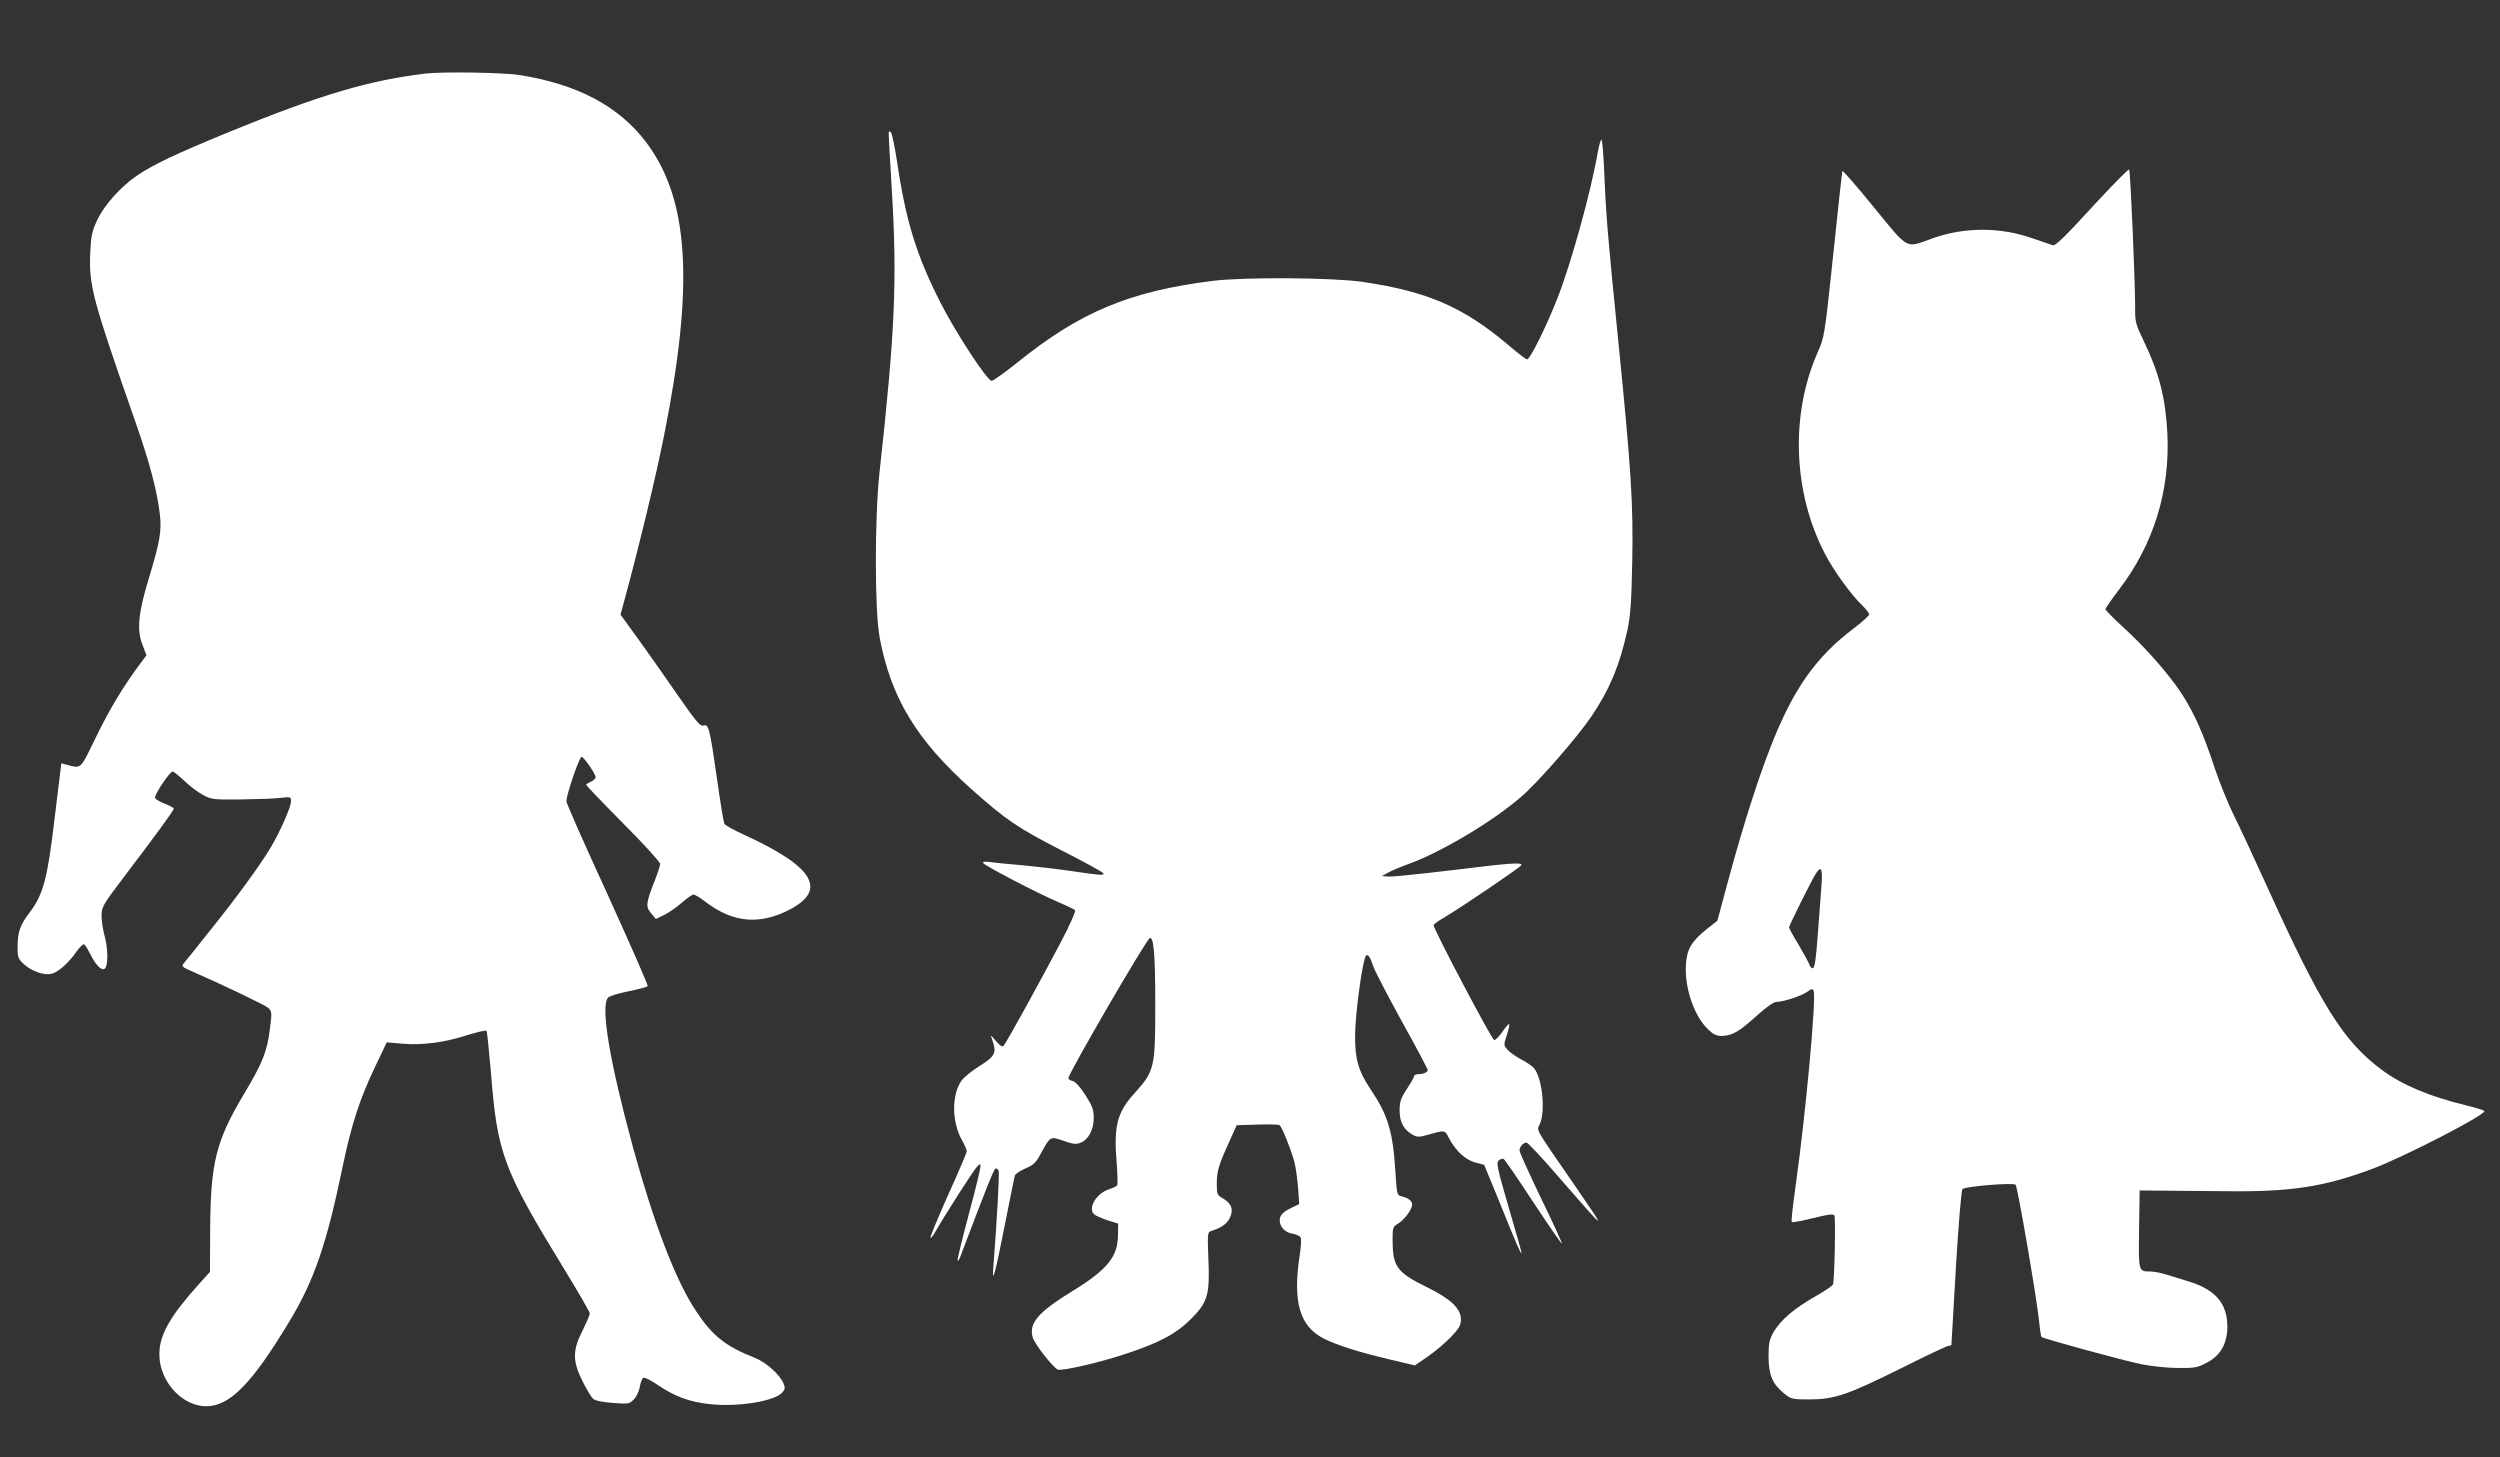 <?xml version="1.0" standalone="no"?>
<!DOCTYPE svg PUBLIC "-//W3C//DTD SVG 20010904//EN"
 "http://www.w3.org/TR/2001/REC-SVG-20010904/DTD/svg10.dtd">
<svg version="1.0" xmlns="http://www.w3.org/2000/svg"
 width="1280pt" height="746pt" viewBox="0 0 1280 746"
 preserveAspectRatio="xMidYMid meet">
<rect x="0" y="0" width="1280" height="746" fill="#333333" stroke="none"/>
<g transform="translate(0,746) scale(0.1,-0.1)"
fill="#ffffff" stroke="none">
<path d="M2175 7083 c-289 -35 -540 -110 -998 -297 -273 -112 -392 -168 -477
-226 -83 -57 -166 -150 -202 -226 -27 -58 -32 -81 -36 -168 -7 -170 11 -236
233 -871 72 -206 109 -347 123 -465 11 -88 1 -144 -59 -341 -51 -171 -59 -254
-30 -329 l21 -55 -30 -40 c-84 -112 -159 -235 -228 -378 -84 -172 -73 -162
-152 -142 l-26 7 -34 -279 c-37 -314 -58 -392 -129 -486 -49 -64 -61 -100 -61
-178 0 -52 3 -59 35 -88 40 -35 102 -56 139 -47 33 8 90 58 127 113 17 24 35
41 40 38 5 -4 19 -25 30 -48 31 -61 59 -89 76 -76 17 15 17 100 -2 169 -8 30
-15 76 -15 102 0 45 6 55 123 209 157 207 247 330 247 339 0 4 -21 15 -46 25
-25 9 -48 23 -50 30 -6 14 75 134 90 135 5 0 32 -22 61 -49 28 -27 71 -59 96
-72 41 -22 54 -24 194 -22 83 1 174 4 203 8 50 6 52 5 52 -17 0 -30 -56 -157
-105 -239 -55 -91 -170 -250 -314 -429 -68 -85 -128 -161 -134 -167 -7 -9 2
-18 34 -31 157 -68 387 -178 403 -193 18 -17 19 -24 8 -106 -14 -116 -37 -174
-132 -333 -144 -241 -172 -351 -174 -698 l-1 -214 -55 -61 c-149 -165 -205
-263 -204 -362 0 -137 115 -264 239 -265 122 0 235 115 430 440 125 208 188
393 270 790 45 215 88 347 166 509 l59 124 84 -7 c105 -8 214 7 331 45 49 15
92 25 96 21 3 -4 13 -101 23 -217 32 -410 63 -493 370 -995 75 -122 136 -228
136 -235 0 -7 -17 -46 -37 -87 -52 -101 -52 -156 -1 -259 21 -42 45 -82 55
-91 12 -10 48 -17 101 -21 79 -6 85 -5 107 18 14 13 27 42 31 65 4 23 12 44
19 46 6 3 41 -15 77 -40 86 -57 159 -84 261 -95 143 -16 331 14 372 59 15 17
16 24 6 48 -19 45 -91 109 -149 131 -147 58 -215 112 -298 238 -104 155 -215
446 -323 838 -121 445 -168 727 -127 768 8 8 56 22 106 32 50 10 93 22 96 26
3 5 -90 216 -205 469 -116 252 -211 467 -211 477 0 35 66 228 78 228 11 0 72
-88 72 -105 0 -5 -10 -15 -22 -21 -13 -6 -25 -13 -27 -16 -3 -2 82 -90 187
-196 106 -106 192 -201 192 -210 0 -9 -13 -49 -29 -89 -44 -113 -46 -131 -17
-164 l24 -29 44 21 c23 12 64 40 90 63 25 22 52 41 59 41 7 0 37 -18 66 -41
138 -104 275 -115 426 -36 194 101 123 219 -227 380 -55 25 -103 51 -107 59
-4 7 -22 114 -39 238 -37 256 -42 274 -69 265 -16 -5 -39 23 -132 157 -62 90
-153 219 -202 287 l-90 124 22 81 c77 285 159 625 201 836 156 780 128 1214
-95 1506 -139 181 -348 292 -640 339 -82 14 -403 19 -490 8z"/>
<path d="M4550 6775 c0 -11 7 -139 16 -285 28 -464 17 -725 -63 -1450 -25
-230 -25 -709 1 -845 58 -308 188 -523 467 -773 182 -162 238 -200 468 -318
116 -59 211 -111 211 -116 0 -11 -12 -10 -163 12 -74 11 -188 24 -253 30 -66
5 -139 13 -163 16 -28 4 -41 2 -37 -5 9 -14 273 -152 376 -196 47 -20 89 -40
94 -45 5 -5 -25 -73 -69 -157 -100 -191 -284 -525 -297 -538 -6 -7 -19 2 -39
25 -28 34 -29 34 -19 7 24 -67 16 -84 -63 -134 -41 -25 -83 -60 -95 -77 -50
-73 -49 -211 3 -303 14 -25 25 -51 25 -57 0 -7 -43 -108 -96 -225 -52 -117
-93 -215 -90 -218 3 -3 13 9 23 27 40 72 196 316 214 335 18 19 19 19 19 1 0
-11 -27 -121 -60 -244 -33 -124 -59 -230 -57 -235 2 -6 8 3 14 19 140 370 172
449 180 451 6 2 13 -3 16 -11 5 -12 -10 -278 -27 -491 -8 -102 10 -35 59 215
26 129 48 242 51 251 2 8 26 24 53 36 41 17 55 30 78 73 51 94 49 93 118 69
48 -17 65 -19 87 -10 41 16 68 67 68 127 0 42 -7 61 -42 116 -26 41 -51 69
-65 73 -13 3 -23 9 -23 15 0 23 400 712 417 717 20 7 28 -82 28 -347 0 -316
-4 -334 -106 -447 -90 -99 -108 -168 -91 -366 4 -54 5 -102 2 -106 -3 -4 -22
-14 -42 -20 -67 -22 -111 -100 -74 -130 8 -6 38 -19 67 -29 l54 -17 -1 -62
c-2 -108 -55 -174 -231 -282 -179 -110 -227 -166 -205 -240 11 -34 97 -145
127 -163 17 -10 222 37 360 84 164 55 248 100 321 173 87 86 99 126 91 307 -5
125 -4 140 11 144 52 16 83 37 97 65 22 42 12 76 -30 101 -34 19 -35 22 -35
78 0 64 10 97 65 217 l37 82 105 3 c58 2 109 1 114 -3 12 -7 58 -121 75 -184
8 -27 16 -88 20 -135 l6 -85 -46 -22 c-31 -15 -48 -31 -52 -48 -9 -36 18 -73
61 -81 19 -3 38 -11 43 -18 6 -6 4 -45 -4 -96 -36 -237 1 -362 125 -424 65
-33 185 -71 335 -106 l130 -31 67 46 c36 25 90 70 118 100 42 44 51 60 51 89
0 56 -52 106 -175 166 -153 75 -175 105 -175 242 0 63 2 68 28 83 32 19 72 73
72 97 0 19 -17 33 -51 42 -26 6 -27 7 -34 118 -13 215 -38 298 -129 433 -61
91 -79 153 -78 274 1 114 39 391 56 408 10 10 22 -8 36 -52 7 -22 73 -149 146
-282 74 -133 134 -246 134 -252 0 -11 -24 -21 -51 -21 -10 0 -19 -5 -19 -10 0
-6 -17 -35 -37 -66 -31 -47 -37 -65 -37 -110 0 -59 21 -98 67 -124 22 -12 33
-13 74 -1 93 26 90 26 111 -15 34 -65 84 -112 135 -126 l46 -12 72 -175 c96
-238 118 -288 119 -275 0 6 -30 111 -66 234 -57 196 -64 225 -51 238 8 8 20
11 26 8 6 -4 75 -104 152 -222 78 -118 143 -213 146 -211 2 2 -46 107 -107
232 -60 125 -110 235 -110 244 0 20 19 41 36 41 6 0 81 -79 165 -177 251 -288
250 -287 89 -53 -223 324 -202 286 -185 327 29 70 10 238 -32 285 -10 11 -38
30 -63 43 -25 13 -56 34 -69 48 -23 25 -23 26 -6 77 9 28 15 54 12 56 -3 3
-18 -14 -34 -38 -16 -24 -35 -43 -43 -43 -11 0 -309 565 -310 588 0 4 21 20
47 35 89 52 403 265 403 273 0 15 -59 10 -361 -27 -159 -19 -304 -34 -322 -32
l-32 3 32 17 c17 10 68 31 112 47 163 60 427 217 570 342 86 74 286 303 359
411 94 139 144 260 184 440 16 75 21 143 25 348 6 297 -5 472 -72 1140 -54
536 -62 635 -71 853 -4 92 -10 170 -14 172 -4 2 -13 -28 -20 -68 -36 -206
-137 -569 -207 -747 -56 -142 -139 -310 -154 -310 -6 0 -50 33 -97 74 -230
194 -413 274 -747 323 -151 22 -606 25 -765 5 -426 -53 -680 -159 -1001 -418
-65 -52 -124 -94 -132 -94 -22 0 -184 247 -261 399 -125 245 -179 422 -225
735 -11 71 -24 133 -30 139 -8 8 -11 5 -11 -8z"/>
<path d="M10711 6399 c-133 -146 -188 -199 -200 -195 -9 3 -54 19 -102 35
-169 60 -354 59 -519 -1 -136 -49 -115 -60 -296 161 -87 107 -159 190 -161
185 -2 -6 -23 -199 -47 -429 -44 -416 -45 -421 -80 -500 -140 -318 -126 -716
37 -1029 45 -88 134 -210 191 -265 20 -19 36 -40 36 -47 0 -6 -35 -38 -77 -70
-195 -147 -310 -309 -426 -604 -66 -168 -141 -404 -212 -664 l-62 -230 -52
-41 c-80 -64 -104 -104 -109 -182 -8 -119 41 -264 113 -333 29 -28 43 -34 73
-34 52 2 86 22 176 103 47 43 87 71 100 71 35 0 128 30 159 52 23 17 28 17 33
4 14 -37 -42 -642 -92 -994 -14 -101 -24 -186 -20 -189 3 -3 51 6 108 20 77
19 104 23 110 14 7 -11 1 -327 -7 -353 -2 -7 -44 -35 -93 -63 -108 -62 -173
-118 -210 -179 -23 -41 -27 -58 -27 -127 0 -94 20 -141 79 -189 37 -30 41 -31
134 -31 127 1 191 23 477 165 121 61 226 110 233 110 6 0 12 1 13 3 0 1 11
179 23 395 14 233 28 398 34 404 14 14 260 34 272 22 10 -10 107 -573 120
-697 4 -43 10 -80 12 -82 9 -9 423 -122 513 -140 50 -10 133 -19 185 -19 84
-1 102 2 145 25 74 37 110 101 109 189 -1 118 -62 188 -201 230 -38 12 -89 27
-114 35 -26 8 -62 15 -80 15 -60 0 -60 -2 -57 216 l3 199 95 -1 c52 0 208 -2
345 -3 335 -4 503 22 750 114 158 59 575 273 575 296 0 4 -42 17 -92 29 -191
47 -327 104 -433 182 -196 145 -312 331 -584 931 -67 147 -145 316 -175 375
-29 59 -72 166 -96 237 -58 178 -106 285 -171 385 -68 103 -187 238 -303 343
-47 43 -86 83 -86 88 0 5 32 51 70 101 177 232 261 505 247 797 -9 181 -41
309 -122 477 -40 83 -44 97 -43 167 0 133 -24 702 -31 709 -3 4 -89 -83 -190
-193z m-1386 -3486 c-4 -54 -13 -167 -19 -252 -7 -100 -15 -156 -23 -158 -6
-2 -14 5 -18 15 -3 11 -28 57 -55 103 -28 45 -50 86 -50 91 0 10 116 242 137
275 29 44 36 27 28 -74z"/>
</g>
</svg>

